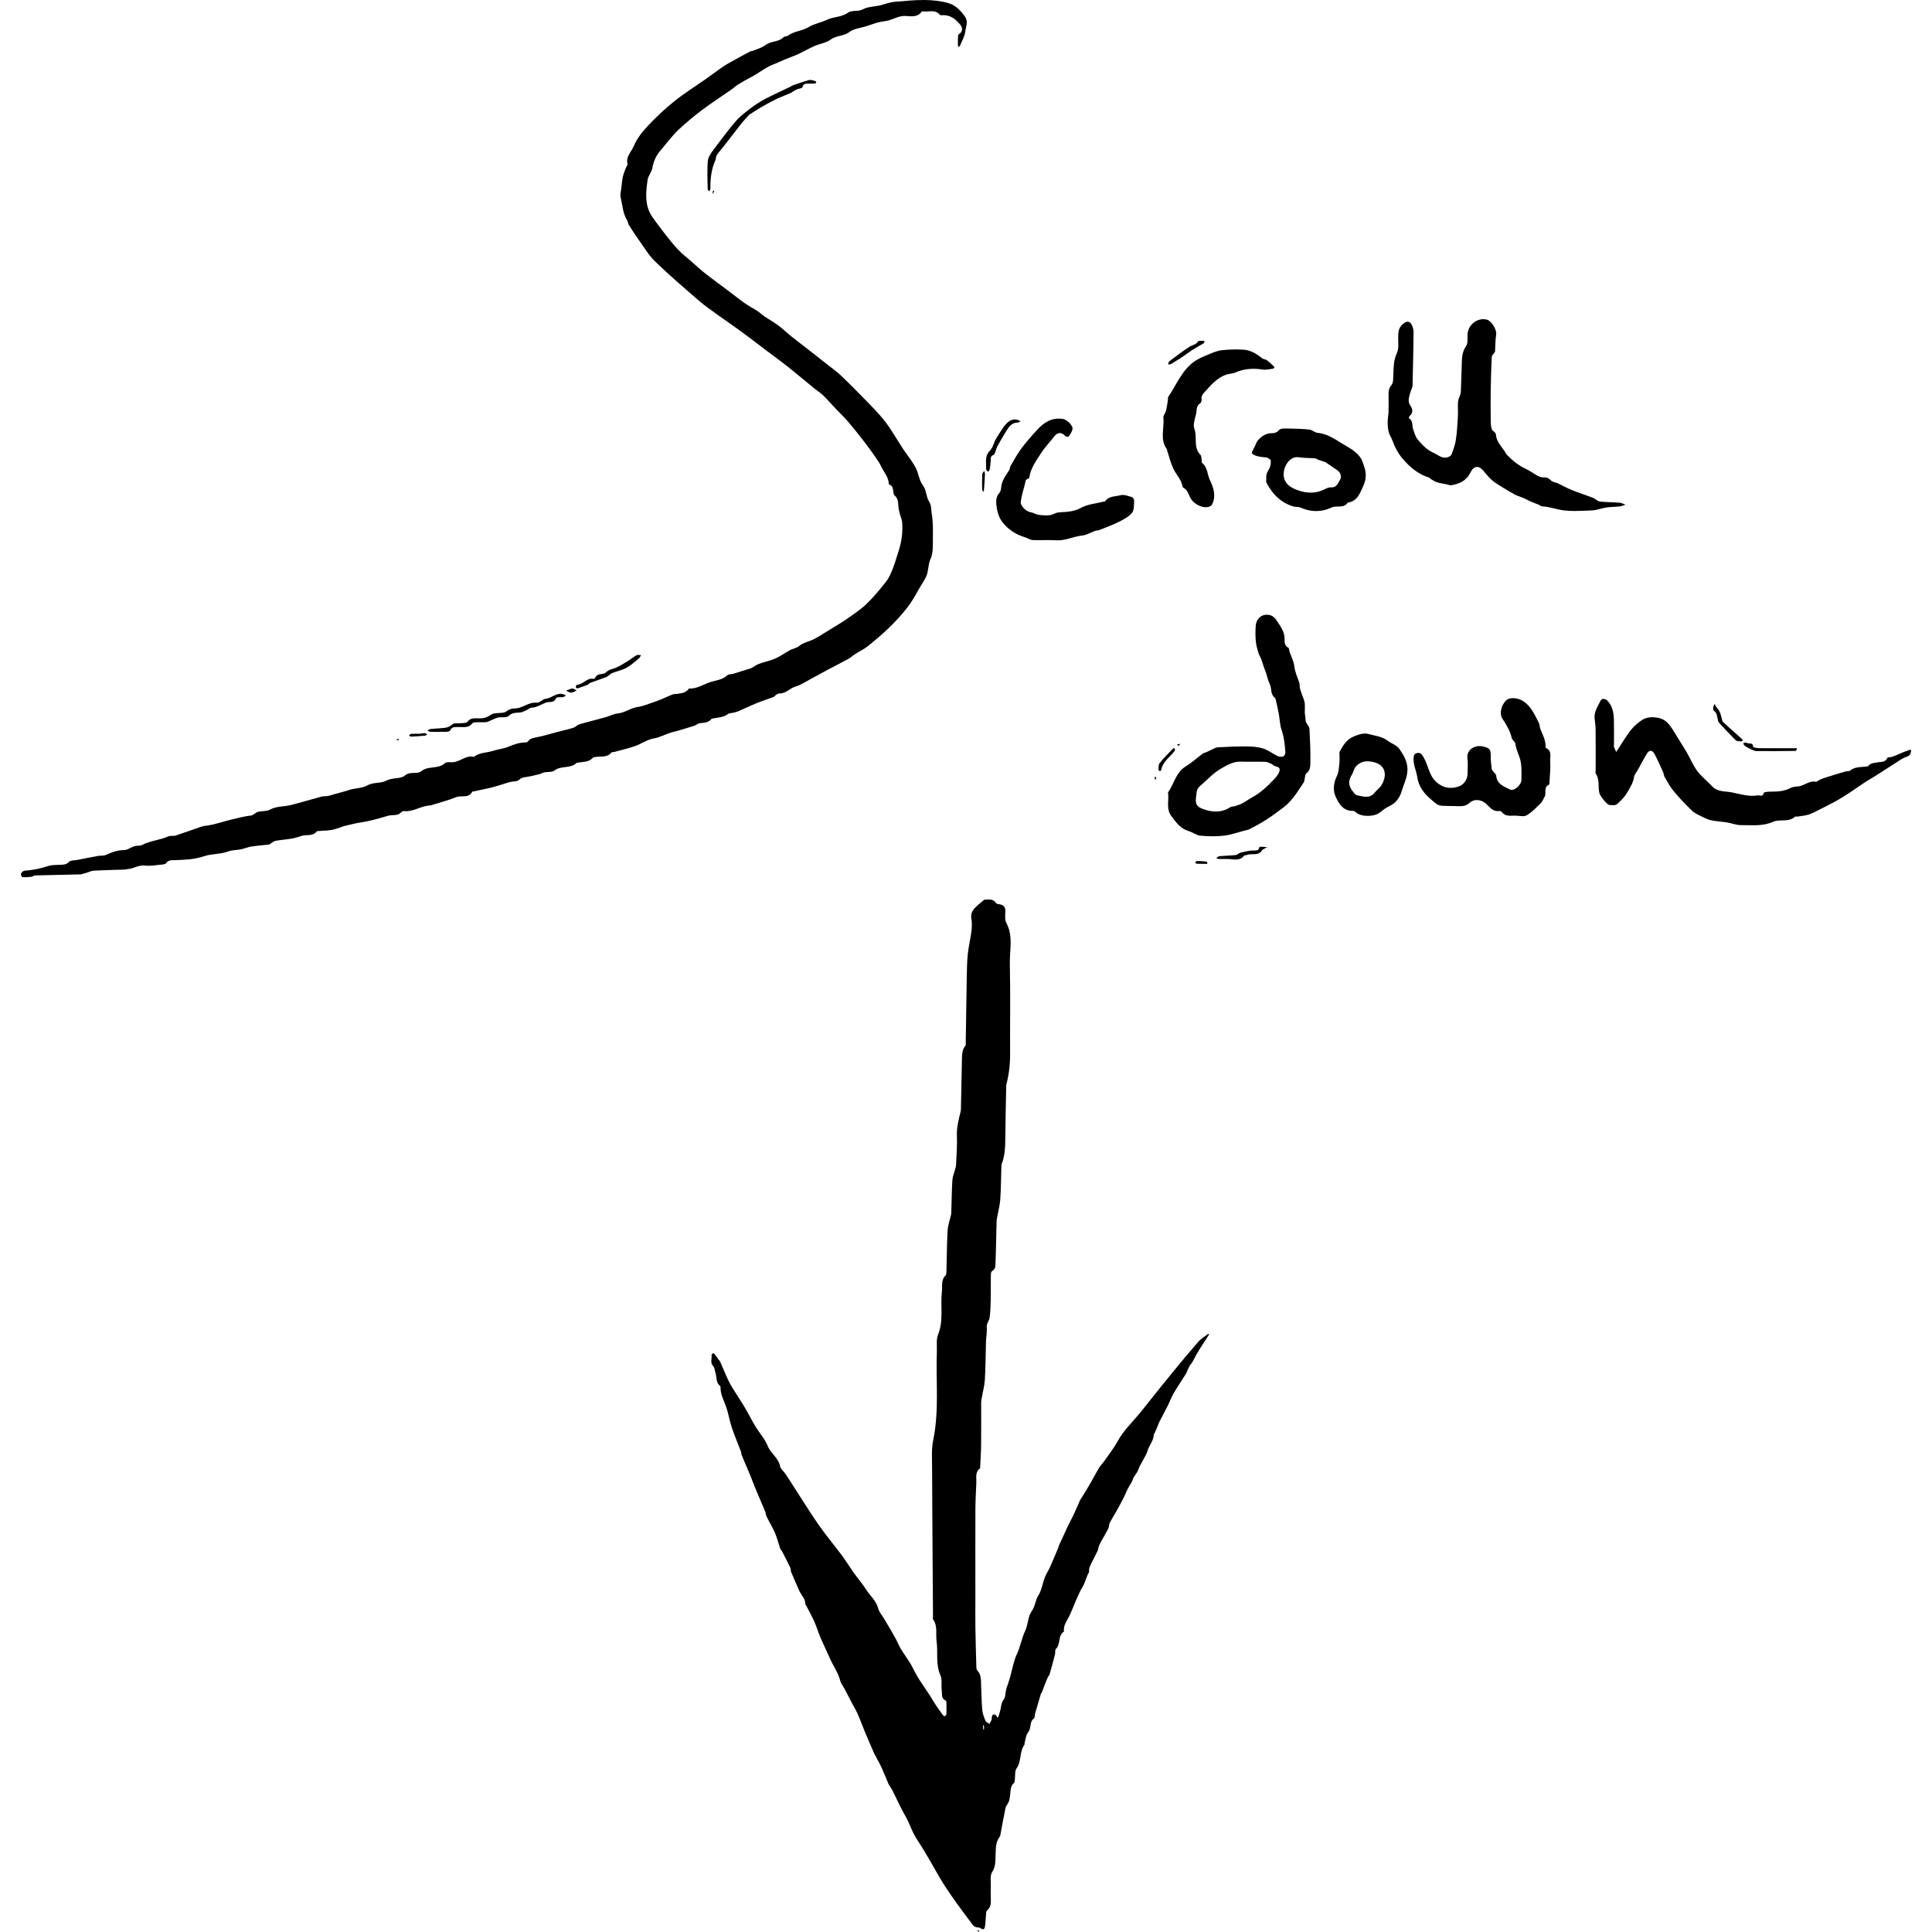 <?xml version="1.0" encoding="utf-8"?><!DOCTYPE svg PUBLIC "-//W3C//DTD SVG 1.1//EN" "http://www.w3.org/Graphics/SVG/1.1/DTD/svg11.dtd"><svg version="1.1" id="Contours" xmlns="http://www.w3.org/2000/svg" xmlns:xlink="http://www.w3.org/1999/xlink" x="0px" y="0px" width="1962.396px" height="1962.396px" viewBox="-0 -0 1962.396 2005.82" enable-background="new 0 0 1962.396 1962.396" xml:space="preserve" stroke="black" fill="none" stroke-linecap='round' stroke-linejoin='round'><path class="selected"  fill="#000000" opacity="1" stroke="none" 
 	d="
M1000.173 934.07 C1004.789 933.886 1009.43 932.869 1012.408 937.649 C1012.904 938.445 1014.648 938.593 1015.856 938.795 C1020.139 939.51 1022.281 941.559 1022.034 946.304 C1021.827 950.305 1021.387 954.996 1023.133 958.272 C1030.465 972.037 1026.383 986.614 1026.703 1000.73 C1027.41 1031.88 1026.807 1063.057 1026.985 1094.221 C1027.048 1105.225 1025.776 1115.97 1022.945 1126.569 C1022.779 1127.192 1022.934 1127.897 1022.922 1128.564 C1022.59 1146.925 1022.135 1165.285 1021.978 1183.648 C1021.908 1191.871 1021.421 1199.953 1018.528 1207.739 C1018.204 1208.611 1017.975 1209.566 1017.945 1210.49 C1017.578 1222.017 1017.52 1233.562 1016.81 1245.067 C1016.463 1250.693 1014.916 1256.244 1013.927 1261.831 C1013.569 1263.855 1013.018 1265.881 1012.961 1267.917 C1012.557 1282.61 1012.396 1297.311 1011.792 1311.995 C1011.685 1314.582 1011.957 1317.585 1008.255 1319.625 C1006.557 1320.561 1007.063 1325.903 1006.972 1329.258 C1006.802 1335.587 1007.053 1341.926 1006.887 1348.255 C1006.716 1354.788 1006.628 1361.362 1005.773 1367.821 C1005.317 1371.264 1002.351 1373.952 1002.741 1378.115 C1003.191 1382.903 1002.106 1387.817 1001.952 1392.684 C1001.534 1405.876 1001.575 1419.092 1000.789 1432.26 C1000.396 1438.823 998.577 1445.299 997.437 1451.82 C997.19 1453.237 996.948 1454.679 996.945 1456.11 C996.91 1470.942 997.029 1485.776 996.878 1500.608 C996.803 1507.972 996.261 1515.332 995.916 1522.693 C995.886 1523.326 995.983 1524.268 995.624 1524.536 C990.46 1528.396 992.146 1533.967 991.937 1539.036 C991.556 1548.229 991.016 1557.424 990.969 1566.62 C990.837 1592.343 990.923 1618.066 990.923 1643.789 C990.923 1650.513 990.923 1657.236 990.923 1663.96 C990.923 1672.683 990.804 1681.409 990.951 1690.13 C991.181 1703.826 991.57 1717.52 991.962 1731.213 C991.992 1732.252 992.284 1733.561 992.957 1734.26 C997.481 1738.956 996.561 1744.928 996.887 1750.559 C997.361 1758.746 997.285 1766.975 998.055 1775.129 C998.427 1779.064 999.94 1782.972 1001.467 1786.674 C1002.022 1788.02 1004.12 1788.73 1005.514 1789.73 C1006.317 1788.229 1007.231 1786.774 1007.874 1785.208 C1008.166 1784.494 1007.738 1783.505 1007.969 1782.742 C1008.277 1781.724 1008.84 1780.056 1009.418 1780.002 C1010.504 1779.901 1012.342 1780.462 1012.699 1781.266 C1014.068 1784.345 1014.608 1783.011 1015.225 1781.011 C1015.818 1779.087 1016.454 1777.169 1016.903 1775.209 C1017.736 1771.573 1017.781 1767.98 1020.286 1764.53 C1022.306 1761.749 1022.046 1757.35 1022.956 1753.708 C1023.439 1751.772 1024.297 1749.933 1024.912 1748.025 C1025.625 1745.817 1026.281 1743.588 1026.919 1741.356 C1029.263 1733.16 1030.598 1724.488 1034.201 1716.89 C1037.825 1709.251 1038.931 1700.936 1042.584 1693.332 C1045.694 1686.858 1045.353 1678.355 1049.369 1672.796 C1053.12 1667.604 1053.037 1661.603 1056.292 1656.461 C1059.74 1651.015 1060.609 1643.987 1062.998 1637.803 C1064.493 1633.933 1066.873 1630.416 1068.578 1626.615 C1071.475 1620.154 1074.164 1613.598 1076.911 1607.069 C1077.329 1606.076 1077.494 1604.974 1077.939 1603.995 C1080.933 1597.402 1083.921 1590.804 1087.017 1584.257 C1088.668 1580.768 1090.628 1577.425 1092.276 1573.934 C1094.576 1569.059 1096.717 1564.108 1098.915 1559.185 C1098.977 1559.046 1098.858 1558.816 1098.933 1558.695 C1101.781 1554.039 1104.658 1549.401 1107.494 1544.738 C1108.947 1542.348 1110.366 1539.935 1111.735 1537.496 C1114.238 1533.037 1116.58 1528.483 1119.215 1524.105 C1120.525 1521.929 1122.444 1520.13 1123.904 1518.033 C1128.851 1510.93 1134.345 1504.113 1138.469 1496.553 C1145.11 1484.377 1155.331 1475.218 1163.744 1464.555 C1174.576 1450.827 1185.554 1437.214 1196.617 1423.672 C1205.093 1413.298 1213.655 1402.988 1222.487 1392.919 C1225.17 1389.859 1228.868 1387.684 1232.135 1385.148 C1232.458 1384.897 1233.02 1384.954 1233.471 1384.868 C1233.419 1385.222 1233.474 1385.645 1233.299 1385.919 C1229.666 1391.585 1225.902 1397.171 1222.392 1402.911 C1220.053 1406.737 1218.11 1410.803 1215.896 1414.708 C1215.272 1415.81 1214.176 1416.645 1213.55 1417.746 C1212.562 1419.484 1211.768 1421.335 1210.932 1423.156 C1210.547 1423.995 1210.387 1424.958 1209.903 1425.725 C1205.499 1432.713 1200.857 1439.559 1196.681 1446.679 C1194.276 1450.78 1192.709 1455.363 1190.571 1459.632 C1187.733 1465.299 1184.67 1470.853 1181.783 1476.496 C1181.015 1477.996 1180.568 1479.657 1179.916 1481.22 C1178.907 1483.636 1177.859 1486.035 1176.795 1488.427 C1176.669 1488.711 1176.129 1488.909 1176.134 1489.14 C1176.251 1495.595 1171.446 1500.198 1169.75 1506.03 C1168.437 1510.545 1165.544 1514.598 1163.382 1518.871 C1162.198 1521.211 1160.769 1523.485 1159.994 1525.959 C1158.818 1529.719 1155.562 1532.037 1154.268 1536.157 C1153.09 1539.908 1149.798 1543.719 1148.041 1548.015 C1145.476 1554.283 1142.111 1560.237 1138.891 1566.219 C1136.241 1571.141 1133.161 1575.834 1130.572 1580.785 C1129.59 1582.662 1129.81 1585.161 1128.852 1587.058 C1126.408 1591.898 1123.574 1596.54 1120.973 1601.303 C1120.164 1602.783 1119.513 1604.367 1118.95 1605.96 C1118.485 1607.276 1118.483 1608.784 1117.884 1610.017 C1115.453 1615.017 1112.826 1619.921 1110.377 1624.912 C1109.703 1626.284 1109.29 1627.814 1108.962 1629.316 C1108.754 1630.271 1109.296 1631.523 1108.863 1632.272 C1106.125 1637.004 1105.024 1642.787 1102.476 1647.055 C1096.86 1656.463 1093.508 1666.716 1089.088 1676.513 C1086.598 1682.032 1081.963 1687.111 1082.923 1693.949 C1076.199 1698.084 1079.81 1707.072 1074.468 1712.027 C1073.393 1713.024 1074.078 1715.753 1073.605 1717.594 C1071.787 1724.661 1069.863 1731.7 1067.879 1738.722 C1067.636 1739.578 1066.622 1740.191 1066.247 1741.041 C1065.067 1743.716 1063.992 1746.439 1062.931 1749.166 C1061.87 1751.894 1060.896 1754.656 1059.833 1757.383 C1059.666 1757.81 1059.074 1758.086 1058.947 1758.513 C1056.913 1765.34 1054.895 1772.173 1052.944 1779.025 C1052.472 1780.681 1052.845 1783.223 1051.822 1783.964 C1047.341 1787.207 1048.782 1792.472 1046.89 1796.518 C1046.115 1798.178 1044.637 1799.559 1044.081 1801.263 C1043.115 1804.22 1042.611 1807.329 1041.933 1810.378 C1041.862 1810.696 1042.063 1811.148 1041.903 1811.36 C1036.443 1818.614 1039.08 1828.507 1033.638 1836.017 C1031.665 1838.739 1032.428 1843.438 1031.916 1847.231 C1031.747 1848.482 1031.944 1850.265 1031.205 1850.876 C1026.702 1854.602 1027.723 1859.883 1026.908 1864.658 C1026.566 1866.66 1026.304 1868.733 1025.559 1870.596 C1024.646 1872.88 1022.685 1874.854 1022.189 1877.178 C1020.22 1886.412 1018.654 1895.732 1016.905 1905.013 C1016.764 1905.756 1016.509 1906.567 1016.054 1907.148 C1011.66 1912.763 1012.253 1919.455 1011.929 1925.945 C1011.629 1931.969 1012.139 1937.713 1008.337 1943.551 C1005.911 1947.276 1007.147 1953.457 1006.958 1958.545 C1006.791 1963.039 1006.761 1967.551 1006.969 1972.041 C1007.175 1976.456 1006.754 1980.381 1002.97 1983.481 C1002.027 1984.253 1002.102 1986.423 1001.95 1987.974 C1001.538 1992.162 1001.539 1996.411 1000.823 2000.539 C1000.35 2003.266 998.629 2003.642 996.203 2001.78 C995.048 2000.893 993.02 2001.222 991.468 2000.742 C990.466 2000.431 989.337 1999.857 988.727 1999.051 C982.883 1991.33 977.046 1983.599 971.391 1975.739 C966.888 1969.481 962.545 1963.102 958.316 1956.655 C955.675 1952.629 953.349 1948.393 950.931 1944.223 C948.284 1939.658 945.727 1935.041 943.07 1930.482 C940.64 1926.314 938.17 1922.169 935.644 1918.059 C932.864 1913.535 929.738 1909.201 927.244 1904.528 C924.785 1899.921 923.065 1894.925 920.767 1890.223 C918.594 1885.776 915.997 1881.539 913.76 1877.121 C910.834 1871.343 908.108 1865.463 905.233 1859.658 C904.408 1857.99 903.378 1856.422 902.418 1854.823 C901.855 1853.885 901.102 1853.036 900.679 1852.043 C898.385 1846.66 896.321 1841.175 893.877 1835.863 C891.747 1831.235 889.223 1826.789 886.864 1822.267 C886.577 1821.716 886.177 1821.219 885.932 1820.652 C882.58 1812.875 879.187 1805.114 875.928 1797.297 C873.499 1791.471 871.412 1785.498 868.868 1779.724 C867.126 1775.772 864.842 1772.059 862.832 1768.223 C860.179 1763.157 857.579 1758.064 854.915 1753.004 C853.472 1750.264 851.313 1747.728 850.574 1744.821 C848.437 1736.416 843.28 1729.499 839.894 1721.727 C836.695 1714.383 833.119 1707.202 829.97 1699.838 C827.73 1694.602 826.18 1689.067 823.855 1683.874 C821.208 1677.961 818.046 1672.278 815.09 1666.505 C814.945 1666.222 814.416 1666.018 814.426 1665.793 C814.673 1659.936 810.151 1656.216 808.038 1651.425 C805.18 1644.943 802.32 1638.461 799.593 1631.924 C799.06 1630.646 799.456 1628.96 798.868 1627.728 C796.137 1622.018 793.234 1616.39 790.335 1610.762 C789.763 1609.652 788.676 1608.762 788.278 1607.615 C786.407 1602.217 785.073 1596.6 782.822 1591.374 C780.321 1585.57 776.953 1580.144 774.144 1574.464 C773.334 1572.826 773.351 1570.796 772.643 1569.09 C769.81 1562.264 766.778 1555.52 763.943 1548.694 C761.58 1543.007 759.455 1537.221 757.106 1531.527 C754.23 1524.552 751.198 1517.641 748.318 1510.668 C747.847 1509.53 747.989 1508.144 747.55 1506.986 C744.384 1498.632 740.834 1490.411 738.016 1481.944 C735.569 1474.588 734.428 1466.781 731.773 1459.516 C729.404 1453.036 725.999 1446.958 726.346 1439.763 C726.359 1439.498 726.136 1439.138 725.914 1438.959 C721.216 1435.189 722.542 1429.345 720.927 1424.518 C720.24 1422.467 720.166 1419.84 718.811 1418.457 C715.228 1414.8 717.629 1410.559 717.026 1406.661 C716.949 1406.158 718.276 1404.952 718.944 1404.958 C719.609 1404.964 720.361 1406.015 720.904 1406.736 C722.216 1408.477 723.416 1410.302 724.691 1412.072 C724.979 1412.472 725.533 1412.722 725.72 1413.149 C727.815 1417.947 729.791 1422.798 731.946 1427.568 C733.661 1431.362 735.326 1435.215 737.461 1438.774 C741.882 1446.142 746.745 1453.244 751.153 1460.619 C755.128 1467.268 758.554 1474.247 762.561 1480.876 C766.691 1487.708 772.347 1493.842 775.288 1501.109 C778.483 1509.004 786.5 1513.54 788.191 1522.317 C788.759 1525.264 792.112 1527.608 793.945 1530.39 C798.16 1536.788 802.183 1543.313 806.357 1549.739 C813.867 1561.301 821.12 1573.049 829.065 1584.307 C836.415 1594.72 844.653 1604.502 852.261 1614.739 C856.758 1620.792 860.694 1627.26 865.064 1633.411 C868.93 1638.851 873.427 1643.875 876.958 1649.513 C881.264 1656.39 887.915 1661.664 890.108 1670.073 C891.088 1673.832 894.126 1677.038 896.135 1680.549 C901.2 1689.403 906.855 1697.876 911.125 1707.243 C914.273 1714.147 919.32 1720.164 923.26 1726.732 C926.041 1731.369 928.146 1736.414 930.981 1741.014 C934.931 1747.423 939.322 1753.56 943.442 1759.867 C945.658 1763.26 947.607 1766.827 949.848 1770.202 C952.207 1773.754 954.737 1777.195 957.281 1780.618 C957.708 1781.192 958.859 1781.913 959.203 1781.72 C959.94 1781.309 960.82 1780.361 960.848 1779.603 C961.005 1775.443 960.955 1771.273 960.885 1767.107 C960.876 1766.554 960.484 1765.695 960.045 1765.51 C955.177 1763.463 956.572 1758.833 956.04 1755.247 C955.254 1749.952 956.685 1743.907 954.643 1739.303 C949.486 1727.676 952.27 1715.597 950.651 1703.875 C949.621 1696.416 951.992 1688.303 947.116 1681.395 C946.561 1680.608 946.935 1679.145 946.927 1677.995 C946.589 1626.578 946.197 1575.161 945.977 1523.743 C945.936 1514.159 945.254 1504.296 947.168 1495.038 C953.476 1464.535 949.799 1433.77 950.94 1403.148 C951.158 1397.282 950.127 1390.837 952.201 1385.674 C958.137 1370.891 954.436 1355.641 956.174 1340.75 C956.806 1335.331 955.06 1329.023 959.85 1324.304 C960.7 1323.467 960.845 1321.662 960.884 1320.292 C961.281 1306.099 961.3 1291.888 962.071 1277.717 C962.364 1272.333 964.338 1267.042 965.531 1261.705 C965.704 1260.935 965.885 1260.149 965.91 1259.366 C966.263 1248.005 966.388 1236.632 967.039 1225.289 C967.249 1221.64 968.844 1218.075 969.771 1214.463 C970.198 1212.799 970.808 1211.126 970.88 1209.437 C971.302 1199.413 972.166 1189.359 971.748 1179.362 C971.389 1170.805 973.434 1162.873 975.425 1154.808 C975.652 1153.891 975.885 1152.948 975.905 1152.012 C976.263 1135.151 976.558 1118.289 976.941 1101.429 C977.067 1095.873 976.814 1090.209 980.675 1085.459 C981.177 1084.842 980.902 1083.561 980.917 1082.586 C981.258 1060.559 981.534 1038.53 981.951 1016.504 C982.114 1007.915 982.192 999.293 983.039 990.758 C983.832 982.757 985.825 974.881 986.828 966.893 C987.364 962.627 987.536 958.129 986.785 953.93 C985.547 947.011 989.529 943.172 993.941 939.317 C995.897 937.609 997.927 935.984 1000.173 934.07 M999.923 1795.32 C999.905 1793.968 999.886 1792.616 999.867 1791.265 C999.52 1791.315 998.869 1791.373 998.87 1791.416 C998.9 1792.77 998.984 1794.122 999.09 1795.472 C999.1 1795.596 999.307 1795.705 999.923 1795.32 z"/><path class="selected"  fill="#000000" opacity="1" stroke="none" 
 	d="
M757.923 693.82 C760.955 692.288 763.327 690.327 766.052 689.314 C771.695 687.216 777.729 686.088 783.22 683.686 C788.453 681.397 793.161 677.929 798.173 675.109 C801.398 673.293 805.088 673.123 808.344 670.419 C812.315 667.121 818.123 666.115 822.962 663.759 C826.725 661.927 830.24 659.578 833.83 657.401 C838.497 654.571 843.138 651.697 847.773 648.816 C851.091 646.754 854.504 644.818 857.657 642.526 C864.473 637.573 871.729 633.024 877.737 627.208 C885.239 619.946 891.995 611.83 898.42 603.575 C901.565 599.534 903.574 594.478 905.481 589.639 C907.742 583.902 909.297 577.889 911.235 572.021 C914.511 562.107 915.773 551.936 914.843 541.559 C914.613 538.997 913.28 536.55 912.64 534.003 C911.954 531.267 911.169 528.496 910.997 525.706 C910.736 521.468 910.666 517.341 906.997 514.306 C906.371 513.789 906.133 512.668 905.947 511.777 C905.267 508.52 905.833 504.69 901.721 503.096 C901.437 502.985 901.041 502.644 901.037 502.405 C900.936 495.901 896.703 491.182 893.916 485.845 C892.626 483.375 891.455 480.81 889.885 478.525 C885.679 472.403 881.446 466.288 876.929 460.396 C871.077 452.764 865.092 445.22 858.868 437.889 C854.846 433.152 850.267 428.892 845.987 424.37 C841.601 419.734 837.411 414.903 832.869 410.427 C830.398 407.993 827.316 406.189 824.607 403.981 C815.274 396.374 806.076 388.599 796.649 381.112 C789.177 375.178 781.443 369.573 773.828 363.82 C765.09 357.22 756.43 350.516 747.597 344.046 C739.576 338.172 731.314 332.627 723.261 326.797 C716.716 322.059 710.015 317.468 703.923 312.19 C688.522 298.848 673.003 285.591 658.393 271.413 C651.534 264.757 646.569 256.12 640.917 248.258 C637.44 243.42 634.216 238.393 631.035 233.352 C630.236 232.087 630.327 230.26 629.525 228.999 C624.842 221.626 624.601 212.984 622.645 204.865 C621.984 202.12 622.912 198.965 623.251 196.013 C623.743 191.738 624.11 187.425 625.005 183.229 C625.675 180.091 627.062 177.099 628.197 174.068 C628.683 172.773 630.082 171.345 629.805 170.315 C627.731 162.588 633.92 157.504 636.361 151.535 C639.505 143.848 645.118 136.805 650.907 130.65 C659.512 121.501 668.75 112.807 678.555 104.966 C688.998 96.616 700.437 89.517 711.396 81.807 C717.456 77.544 723.33 73.013 729.465 68.864 C733.184 66.349 737.221 64.298 741.152 62.106 C746.293 59.24 751.441 56.385 756.653 53.653 C757.86 53.021 759.409 53.07 760.679 52.522 C764.921 50.69 769.616 49.397 773.2 46.667 C778.863 42.354 786.841 43.908 791.909 38.483 C792.716 37.619 794.824 38.075 795.846 37.291 C802.403 32.26 810.999 32.352 817.991 28.038 C823.525 24.624 830.474 23.599 836.4 20.706 C843.558 17.211 851.962 18.065 858.833 13.086 C861.92 10.85 867.136 11.696 871.294 10.743 C873.81 10.166 876.07 8.475 878.586 7.898 C882.744 6.945 887.035 6.589 891.231 5.78 C893.499 5.342 895.665 4.4 897.915 3.842 C900.951 3.089 903.995 2.134 907.086 1.885 C917.462 1.049 927.866 -0.09 938.248 0.006 C946.342 0.08 954.659 0.948 962.437 3.071 C969.887 5.105 975.458 10.58 980.061 17.127 C983.79 22.433 981.037 27.511 980.512 32.401 C979.972 37.431 977.056 42.21 975.134 47.081 C974.883 47.717 974.357 48.243 973.958 48.82 C973.552 48.26 972.805 47.704 972.796 47.137 C972.745 43.723 972.82 40.305 972.967 36.893 C972.99 36.353 973.473 35.63 973.953 35.343 C977.495 33.228 978.175 29.248 975.296 25.732 C970.427 19.786 964.778 15.197 956.416 15.797 C955.644 15.852 954.492 15.874 954.12 15.419 C949.217 9.426 942.49 12.627 936.573 11.839 C936.126 11.779 935.406 11.817 935.212 12.091 C930.972 18.095 924.405 16.956 918.748 16.594 C912.087 16.169 906.88 19.465 901.032 21.143 C898.316 21.923 895.42 22.05 892.638 22.629 C887.156 23.769 881.862 25.987 876.597 27.545 C871.155 29.156 864.416 29.951 860.158 33.203 C854.147 37.793 846.646 36.659 840.694 41.069 C835.935 44.595 829.247 45.417 823.612 47.889 C817.965 50.367 812.635 53.562 807.028 56.142 C802.418 58.264 797.585 59.894 792.89 61.836 C789.049 63.425 785.328 65.322 781.442 66.786 C773.078 69.936 766.287 75.802 758.445 79.852 C753.647 82.33 748.963 85.046 744.356 87.865 C742.055 89.274 740.113 91.253 737.889 92.803 C727.681 99.918 717.214 106.683 707.263 114.137 C698.928 120.38 690.936 127.138 683.253 134.172 C678.374 138.64 674.307 144.002 669.938 149.017 C668.061 151.172 666.441 153.553 664.531 155.675 C659.667 161.08 656.777 167.221 655.525 174.498 C654.788 178.777 651.213 182.595 650.604 186.861 C649.185 196.809 648.076 207.215 651.251 216.778 C653.448 223.393 658.437 229.202 662.708 234.98 C668.515 242.835 674.516 250.594 681.031 257.86 C685.509 262.855 690.976 266.971 696.046 271.428 C701.001 275.784 705.851 280.28 711.036 284.347 C718.783 290.424 726.797 296.161 734.67 302.078 C740.27 306.287 745.711 310.719 751.439 314.744 C755.637 317.694 760.257 320.038 764.552 322.859 C767.342 324.692 769.796 327.033 772.562 328.909 C777.093 331.981 781.939 334.614 786.312 337.887 C791.072 341.449 795.349 345.649 800.007 349.356 C807.854 355.6 815.847 361.66 823.756 367.826 C828.048 371.173 832.297 374.575 836.56 377.959 C841.452 381.843 846.655 385.402 851.161 389.693 C860.53 398.615 869.657 407.804 878.639 417.118 C885.313 424.04 892.169 430.909 897.915 438.573 C904.545 447.416 909.987 457.143 916.06 466.412 C918.486 470.114 921.323 473.544 923.778 477.229 C925.934 480.464 928.178 483.721 929.736 487.254 C932.093 492.602 932.814 499.013 936.2 503.478 C940.263 508.834 939.663 515.541 942.664 520.291 C945.459 524.713 944.924 529.021 945.605 533.097 C946.999 541.447 946.956 550.106 946.811 558.625 C946.688 565.858 947.28 573.837 944.459 580.088 C941.503 586.635 942.455 593.815 939.448 599.472 C937.674 602.811 935.393 606.348 933.355 609.825 C929.335 616.682 925.605 623.806 920.788 630.076 C915.053 637.542 908.642 644.575 901.9 651.157 C894.711 658.176 886.96 664.656 879.124 670.961 C875.273 674.059 870.63 676.159 866.432 678.847 C863.926 680.451 861.737 682.588 859.147 684.016 C852.245 687.822 845.183 691.337 838.223 695.039 C832.345 698.165 826.546 701.439 820.664 704.558 C815.205 707.452 809.94 711.111 804.115 712.809 C798.23 714.526 794.251 720.219 787.572 719.926 C786.215 719.867 784.753 721.085 783.429 721.865 C782.734 722.275 782.336 723.292 781.626 723.557 C775.848 725.708 769.95 727.556 764.241 729.87 C757.678 732.53 751.283 735.601 744.786 738.425 C743.376 739.038 741.857 739.423 740.361 739.806 C738.243 740.348 735.695 740.218 734.045 741.385 C729.409 744.664 724.075 744.915 718.854 745.837 C718.105 745.969 717.117 746.104 716.709 746.613 C713.481 750.652 708.833 750.258 704.437 750.91 C702.854 751.145 701.475 752.533 699.91 753.165 C698.073 753.908 696.145 754.433 694.24 754.995 C688.596 756.662 682.999 758.537 677.279 759.89 C670.323 761.534 664.29 765.452 656.99 766.671 C650.235 767.799 644.117 772.317 637.47 774.631 C630.306 777.125 622.858 778.803 615.525 780.805 C614.761 781.013 613.55 780.702 613.204 781.145 C608.931 786.609 602.677 785.006 597.105 785.843 C595.887 786.025 594.278 786.103 593.587 786.884 C589.498 791.5 583.741 790.685 578.585 791.807 C578.108 791.91 577.363 791.602 577.121 791.852 C570.779 798.391 560.858 794.497 553.878 799.961 C551.377 801.919 546.817 801.159 543.243 801.873 C541.611 802.199 540.14 803.29 538.512 803.684 C533.799 804.825 529.081 806.057 524.291 806.719 C521.45 807.112 519.344 807.584 516.987 809.776 C515.034 811.592 511.022 811.111 507.972 811.854 C505.271 812.511 502.644 813.465 499.976 814.263 C495.971 815.461 492.001 816.812 487.941 817.78 C481.697 819.268 475.389 820.488 469.108 821.816 C468.948 821.85 468.658 821.762 468.625 821.829 C464.934 829.266 457.257 825.377 451.706 827.672 C444.448 830.672 436.756 832.625 429.239 834.988 C427.462 835.546 425.653 836.243 423.826 836.364 C414.808 836.958 407.054 843.152 397.544 842.045 C395.639 841.823 393.555 845.06 391.276 845.683 C388.063 846.56 384.445 845.988 381.256 846.914 C371.811 849.656 362.421 852.455 352.642 853.903 C346.629 854.792 340.727 856.451 334.795 857.848 C333.459 858.163 332.232 858.916 330.908 859.312 C327.936 860.2 324.981 861.315 321.935 861.744 C317.449 862.374 312.889 862.479 308.362 862.833 C307.91 862.869 307.282 862.941 307.054 863.239 C302.953 868.59 296.607 866.203 291.43 867.808 C288.174 868.816 284.931 870.001 281.591 870.574 C275.934 871.545 270.185 871.97 264.52 872.901 C262.954 873.158 261.525 874.351 260.077 875.191 C259.283 875.652 258.628 876.659 257.828 876.759 C251.619 877.537 245.356 877.944 239.178 878.9 C235.525 879.465 232.036 881.024 228.398 881.768 C224.054 882.657 219.367 882.45 215.293 883.968 C207.01 887.054 198.004 886.245 189.875 889.006 C179.871 892.404 169.77 892.666 159.478 893.031 C156.738 893.128 153.1 892.647 150.782 896.128 C149.892 897.465 146.772 897.563 144.624 897.768 C139.444 898.263 134.131 899.296 129.071 898.621 C122.394 897.73 117.143 901.871 110.975 902.285 C109.877 902.359 108.797 902.763 107.702 902.801 C97.008 903.167 86.306 903.356 75.624 903.916 C73.079 904.049 70.602 905.394 68.086 906.151 C66.157 906.732 64.224 907.308 62.271 907.796 C61.643 907.953 60.943 907.808 60.277 907.822 C45.083 908.153 29.887 908.451 14.696 908.885 C13.4 908.922 12.163 910.194 10.841 910.332 C7.703 910.657 4.515 910.846 1.388 910.591 C0.802 910.543 -0.331 907.802 0.093 906.956 C0.76 905.62 2.483 904.034 3.845 903.952 C12.262 903.441 20.343 901.732 28.359 899.08 C32.087 897.848 36.33 898.074 40.351 897.856 C43.76 897.672 46.86 898.001 49.775 894.902 C51.452 893.119 55.36 893.405 58.278 892.828 C65.368 891.425 72.454 889.997 79.566 888.714 C82.553 888.175 85.942 888.702 88.552 887.476 C94.509 884.676 100.335 882.616 107.129 882.567 C110.699 882.541 114.175 879.649 117.838 878.516 C120.389 877.726 123.546 878.421 125.808 877.248 C134.428 872.78 144.264 872.243 153.052 868.354 C155.288 867.365 158.289 868.23 160.682 867.453 C169.48 864.596 178.145 861.334 186.916 858.393 C189.28 857.6 191.828 857.303 194.316 856.948 C202.239 855.819 209.79 852.897 217.535 851.122 C224.671 849.486 231.697 847.434 239.105 846.651 C241.471 846.401 243.478 843.605 245.913 842.943 C250.014 841.828 254.878 842.514 258.433 840.603 C265.485 836.813 273.202 837.605 280.461 835.758 C291.13 833.043 301.67 829.822 312.315 827.006 C314.774 826.356 317.581 826.924 319.978 826.153 C326.781 823.962 333.873 822.432 340.482 820.241 C346.853 818.129 353.955 818.581 359.42 815.499 C365.978 811.799 373.518 813.646 379.357 810.502 C385.767 807.049 394.218 808.94 398.483 805.271 C404.335 800.235 411.113 804.368 415.665 800.657 C422.975 794.697 433.32 798.873 440.331 792.24 C441.804 790.846 445.306 791.45 447.879 791.393 C455.716 791.221 461.7 783.784 470.094 785.764 C470.52 785.865 471.142 785.161 471.665 784.819 C477.269 781.163 484.019 781.553 490.011 779.572 C495.445 777.775 501.458 777.315 506.186 775.249 C512.255 772.596 517.919 770.837 524.363 770.775 C525.058 770.769 526.019 770.326 526.397 769.772 C528.664 766.451 532.031 766.124 535.655 765.416 C542.957 763.989 550.092 761.715 557.306 759.827 C562.723 758.409 568.218 757.249 573.551 755.569 C575.835 754.85 577.643 752.579 579.93 751.913 C588.729 749.351 597.658 747.235 606.492 744.786 C610.952 743.55 615.235 741.145 619.738 740.706 C627.231 739.974 633.008 734.941 640.652 733.931 C646.155 733.203 652.081 730.513 657.828 728.688 C664.111 726.692 670.038 723.594 676.183 721.131 C677.616 720.557 679.294 720.547 680.87 720.386 C685.707 719.89 690.495 719.324 693.568 714.82 C701.432 715.305 708.035 710.896 714.94 708.426 C721.065 706.234 728.239 706.107 733.433 701.056 C734.767 699.758 737.632 700.132 739.717 699.491 C745.64 697.669 751.524 695.72 757.923 693.82 z"/><path class="selected"  fill="#000000" opacity="1" stroke="none" 
 	d="
M1542.173 471.57 C1548.314 477.994 1554.788 483.299 1562.661 486.907 C1566.88 488.841 1570.593 491.852 1574.729 494.003 C1576.744 495.051 1579.259 495.863 1581.452 495.675 C1584.745 495.392 1586.631 496.946 1588.687 498.975 C1589.619 499.895 1591.112 500.286 1592.398 500.798 C1593.257 501.141 1594.268 501.132 1595.094 501.526 C1600.104 503.918 1604.962 506.674 1610.096 508.75 C1617.376 511.694 1624.895 514.044 1632.221 516.882 C1634.652 517.824 1636.7 520.366 1639.105 520.653 C1645.907 521.465 1652.815 521.347 1659.656 521.903 C1661.786 522.076 1663.837 523.231 1665.923 523.936 C1663.926 524.564 1661.966 525.518 1659.923 525.755 C1655.254 526.296 1650.502 526.206 1645.862 526.897 C1640.926 527.632 1636.107 529.718 1631.188 529.898 C1620.121 530.304 1608.76 531.299 1598.043 529.275 C1591.978 528.13 1585.99 525.988 1579.607 525.731 C1578.192 525.674 1576.848 524.427 1575.425 523.842 C1572.862 522.789 1570.227 521.906 1567.69 520.796 C1565.456 519.817 1563.335 518.583 1561.125 517.545 C1559.734 516.891 1558.274 516.384 1556.841 515.822 C1554.978 515.09 1553.01 514.555 1551.266 513.605 C1547.311 511.451 1543.414 509.178 1539.591 506.798 C1535.491 504.245 1531.209 501.861 1527.55 498.762 C1524.091 495.832 1521.242 492.151 1518.298 488.654 C1513.687 483.176 1508.475 483.288 1504.965 490.522 C1500.893 498.915 1493.692 502.405 1485.088 503.737 C1483.484 503.986 1481.71 503.164 1480.018 502.818 C1476.794 502.159 1473.505 501.707 1470.373 500.745 C1468.219 500.083 1466.257 498.755 1464.265 497.626 C1463.438 497.157 1462.851 496.135 1461.996 495.865 C1450.726 492.3 1442.208 485.24 1434.575 476.307 C1429.615 470.503 1426.397 464.21 1423.882 457.249 C1422.795 454.242 1420.811 451.51 1420.042 448.451 C1419.189 445.054 1418.994 441.426 1418.996 437.899 C1418.999 434.314 1419.777 430.735 1419.88 427.144 C1420.042 421.484 1419.961 415.816 1419.91 410.152 C1419.876 406.383 1419.993 403.151 1422.941 399.777 C1424.969 397.457 1424.688 392.843 1424.854 389.228 C1425.206 381.577 1424.978 374.232 1428.503 366.7 C1431.004 361.355 1429.63 354.179 1429.909 347.817 C1430.098 343.536 1431.01 339.764 1434.463 336.664 C1439.152 332.453 1442.812 333.192 1444.883 339.356 C1445.479 341.129 1445.901 343.069 1445.875 344.926 C1445.621 363.282 1445.355 381.64 1444.814 399.989 C1444.736 402.653 1443.056 405.238 1442.36 407.923 C1441.181 412.473 1439.359 416.766 1442.848 421.592 C1444.892 424.419 1445.682 428.746 1441.824 431.869 C1441.255 432.33 1440.845 434.083 1440.976 434.157 C1445.694 436.844 1444.055 441.892 1445.455 445.785 C1446.755 449.399 1447.77 453.454 1450.147 456.271 C1454.799 461.78 1459.759 467.154 1466.694 470.179 C1471.419 472.239 1475.422 476.566 1481.243 474.742 C1482.793 474.256 1484.799 473.096 1485.298 471.761 C1487.134 466.843 1489.019 461.81 1489.786 456.657 C1490.973 448.68 1491.409 440.577 1491.868 432.511 C1492.161 427.363 1491.685 422.169 1492.029 417.027 C1492.188 414.642 1493.497 412.339 1494.245 409.986 C1494.528 409.097 1494.862 408.18 1494.898 407.266 C1495.272 397.742 1495.666 388.218 1495.897 378.691 C1496.06 371.967 1496.075 365.54 1500.335 359.449 C1502.35 356.568 1501.792 351.677 1501.863 347.688 C1502.046 337.397 1512.2 329.184 1522.088 331.898 C1526.547 333.122 1532.535 341.902 1531.584 347.806 C1530.681 353.417 1530.861 359.199 1530.453 364.898 C1530.406 365.565 1529.643 366.176 1529.225 366.821 C1528.453 368.01 1527.072 369.179 1527.019 370.402 C1526.524 381.919 1526.14 393.444 1525.958 404.971 C1525.794 415.355 1525.846 425.745 1525.969 436.13 C1526.007 439.328 1526.056 442.708 1527.1 445.65 C1527.87 447.821 1531.209 448.271 1531.458 451.707 C1532.033 459.639 1538.69 464.623 1542.173 471.57 z"/><path class="selected"  fill="#000000" opacity="1" stroke="none" 
 	d="
M1894.923 800.82 C1896.659 800.585 1898.229 800.752 1899.074 800.048 C1904.029 795.916 1910.09 796.544 1915.843 795.818 C1916.471 795.739 1917.4 795.852 1917.672 795.488 C1920.202 792.103 1923.909 792.205 1927.571 791.465 C1931.084 790.756 1935.711 791.843 1937.709 786.897 C1938.063 786.022 1940.959 786.311 1942.59 785.782 C1944.781 785.071 1946.891 784.106 1949.02 783.215 C1950.866 782.442 1952.671 781.569 1954.532 780.834 C1956.537 780.042 1958.58 779.343 1960.62 778.641 C1961.062 778.488 1961.714 778.281 1961.987 778.483 C1962.293 778.708 1962.459 779.404 1962.375 779.834 C1961.867 782.425 1961.487 784.468 1958.006 785.553 C1953.671 786.905 1949.825 789.925 1945.878 792.401 C1938.856 796.804 1931.936 801.37 1924.935 805.808 C1921.12 808.227 1917.114 810.357 1913.392 812.906 C1903.584 819.619 1893.921 826.455 1883.449 832.244 C1877.741 835.401 1871.877 838.168 1866.091 841.12 C1862.8 842.799 1859.516 844.651 1856.013 845.714 C1852.267 846.852 1848.271 847.177 1844.376 847.801 C1843.563 847.932 1842.378 847.459 1841.93 847.875 C1835.227 854.088 1826.01 850.12 1819.124 853.187 C1808.005 858.138 1796.825 856.526 1785.63 856.645 C1780.89 856.696 1776.159 854.645 1771.373 853.867 C1766.017 852.997 1760.546 852.775 1755.237 851.714 C1751.965 851.061 1748.789 849.591 1745.772 848.084 C1742.028 846.214 1737.934 844.514 1734.981 841.701 C1728.305 835.343 1721.949 828.59 1716.029 821.522 C1712.347 817.125 1709.585 811.928 1706.652 806.947 C1705.66 805.263 1705.611 803.05 1704.786 801.236 C1701.913 794.924 1699.121 788.557 1695.83 782.464 C1694.056 779.18 1690.834 778.175 1688.477 781.899 C1685.004 787.389 1682.083 793.228 1678.922 798.915 C1677.492 801.489 1675.192 803.93 1674.791 806.653 C1673.891 812.757 1670.592 817.736 1667.72 822.731 C1665.032 827.406 1660.97 831.479 1656.845 835.045 C1655.269 836.407 1651.818 835.923 1649.261 835.739 C1646.574 835.546 1639.548 826.282 1638.836 823.617 C1637.044 816.911 1639.37 809.464 1635.01 803.199 C1634.385 802.302 1634.923 800.594 1634.923 799.261 C1634.923 785.71 1634.999 772.157 1634.877 758.607 C1634.841 754.52 1634.431 750.415 1633.885 746.359 C1632.898 739.023 1637.173 733.398 1640.035 727.403 C1641.348 724.652 1645.197 725.317 1647.468 727.806 C1652.642 733.478 1653.668 740.477 1653.867 747.64 C1654.104 756.13 1653.923 764.631 1653.923 773.128 C1653.923 773.961 1653.698 774.877 1653.968 775.61 C1654.607 777.339 1655.481 778.98 1656.259 780.657 C1657.147 779.301 1658.031 777.943 1658.924 776.59 C1662.981 770.44 1666.671 763.999 1671.227 758.243 C1674.419 754.211 1678.453 750.607 1682.73 747.733 C1687.795 744.33 1693.879 744.156 1699.813 745.249 C1707.848 746.73 1712.086 752.712 1715.952 759.176 C1720.274 766.405 1724.952 773.422 1729.22 780.682 C1733.063 787.219 1735.906 794.45 1740.4 800.472 C1744.804 806.372 1750.865 811.01 1755.961 816.426 C1761.633 822.454 1769.39 821.315 1776.368 822.673 C1785.141 824.381 1793.834 827.397 1802.972 825.754 C1805.149 825.362 1808.457 827.888 1809.525 823.152 C1809.743 822.184 1814.49 821.886 1817.149 821.888 C1824.231 821.896 1831.073 821.45 1837.553 817.948 C1839.921 816.668 1843.071 816.796 1845.879 816.377 C1851.911 815.478 1856.727 810.252 1863.5 811.621 C1864.772 811.878 1866.393 809.99 1867.955 809.334 C1870.225 808.381 1872.57 807.595 1874.915 806.833 C1878.149 805.782 1881.412 804.82 1884.663 803.82 C1887.917 802.82 1891.17 801.82 1894.923 800.82 z"/><path class="selected"  fill="#000000" opacity="1" stroke="none" 
 	d="
M1332.923 739.82 C1333.257 743.181 1333.551 746.048 1333.952 748.899 C1334.046 749.566 1334.477 750.197 1334.803 750.818 C1335.83 752.771 1337.686 754.669 1337.791 756.664 C1338.396 768.174 1338.929 779.711 1338.738 791.227 C1338.672 795.229 1338.755 799.952 1334.485 802.977 C1333.39 803.753 1333.368 806.096 1332.937 807.741 C1332.54 809.252 1332.667 811.068 1331.857 812.278 C1325.682 821.503 1320.005 831.208 1311.035 838.124 C1304.81 842.923 1298.381 847.494 1291.775 851.75 C1286.446 855.184 1280.744 858.046 1275.141 861.038 C1273.941 861.679 1272.458 861.791 1271.104 862.139 C1263.725 864.034 1256.439 866.719 1248.94 867.606 C1240.889 868.558 1232.588 868.356 1224.495 867.596 C1220.401 867.212 1216.636 864.11 1212.527 862.899 C1204.064 860.405 1199.529 854.177 1194.509 847.399 C1188.523 839.316 1192.233 830.927 1190.923 822.801 C1197.23 813.802 1199.025 801.883 1209.532 795.517 C1215.627 791.825 1220.949 786.867 1226.714 782.607 C1227.913 781.721 1229.554 781.45 1230.952 780.809 C1233.194 779.783 1235.382 778.635 1237.635 777.633 C1239.18 776.946 1240.775 775.972 1242.385 775.894 C1252.236 775.414 1262.1 774.852 1271.955 774.934 C1277.849 774.983 1283.989 775.33 1289.548 777.057 C1294.91 778.722 1299.578 782.519 1304.741 784.981 C1306.439 785.791 1308.958 785.95 1310.669 785.287 C1311.815 784.844 1312.924 782.369 1312.802 780.907 C1312.159 773.209 1311.508 765.561 1308.925 758.075 C1307.045 752.624 1306.957 746.57 1305.894 740.818 C1305.041 736.206 1303.945 731.639 1302.904 727.065 C1302.702 726.173 1302.509 725.007 1301.883 724.528 C1297.336 721.056 1298.604 715.521 1296.915 711.056 C1296.316 709.473 1295.519 707.96 1294.991 706.357 C1294.217 704.004 1293.684 701.571 1292.902 699.221 C1292.027 696.592 1290.947 694.032 1290.035 691.415 C1289.272 689.227 1288.737 686.956 1287.894 684.802 C1286.829 682.081 1285.262 679.528 1284.441 676.745 C1283.337 673.003 1282.328 669.144 1282.024 665.277 C1281.617 660.087 1281.56 654.809 1282.005 649.626 C1282.738 641.105 1289.929 636.218 1297.868 638.98 C1300.259 639.812 1302.478 642.234 1303.921 644.477 C1307.61 650.207 1312.007 655.74 1311.928 663.132 C1311.888 666.807 1311.882 670.364 1315.899 672.498 C1316.735 672.943 1316.595 675.1 1317.043 676.421 C1318.774 681.533 1321.513 686.522 1322.079 691.752 C1322.743 697.882 1325.327 703.102 1327.203 708.693 C1327.852 710.624 1327.464 712.884 1327.981 714.883 C1328.712 717.71 1329.864 720.426 1330.797 723.203 C1331.536 725.399 1332.581 727.573 1332.835 729.83 C1333.187 732.957 1332.923 736.154 1332.923 739.82 M1220.423 824.82 C1218.605 835.092 1220.372 837.927 1229.95 840.837 C1237.964 843.272 1247.122 843.612 1255.111 838.276 C1256.687 837.223 1259.049 837.415 1260.968 836.786 C1263.449 835.973 1265.97 835.137 1268.256 833.906 C1271.68 832.063 1274.826 829.705 1278.246 827.852 C1287.155 823.023 1294.369 816.139 1301.222 808.883 C1303.547 806.421 1306.004 803.393 1306.705 800.246 C1307.84 795.156 1301.841 796.431 1299.669 794.069 C1299.444 793.824 1299.241 793.487 1298.957 793.379 C1296.656 792.501 1294.36 791.018 1292.021 790.937 C1283.54 790.641 1275.035 791.052 1266.554 790.753 C1258.551 790.472 1251.844 794.562 1245.666 798.136 C1237.817 802.677 1231.471 809.808 1224.443 815.783 C1221.779 818.048 1220.454 820.797 1220.423 824.82 z"/><path class="selected"  fill="#000000" opacity="1" stroke="none" 
 	d="
M1547.923 766.82 C1546.182 758.756 1542.175 752.337 1537.985 745.934 C1534.612 740.779 1537.111 731.179 1542.524 726.719 C1546.582 723.376 1554.957 724.756 1559.914 728.08 C1568.196 733.633 1571.666 742.268 1575.939 750.45 C1576.917 752.323 1576.658 754.809 1577.481 756.8 C1579.986 762.859 1583.158 768.69 1582.931 775.536 C1582.921 775.846 1582.933 776.375 1583.089 776.442 C1590.045 779.434 1587.359 785.909 1587.703 790.8 C1588.217 798.099 1587.264 805.502 1586.91 812.859 C1586.881 813.477 1586.844 814.502 1586.517 814.64 C1580.43 817.194 1584.16 823.29 1581.92 827.193 C1580.606 829.483 1579.662 832.168 1577.843 833.953 C1573.265 838.446 1568.736 843.307 1563.287 846.47 C1560.294 848.207 1555.48 846.878 1551.489 846.802 C1546.547 846.709 1541.216 848.074 1537.517 843.033 C1536.992 842.317 1535.491 841.863 1534.535 841.99 C1528.176 842.838 1525.041 837.921 1521.22 834.507 C1515.987 829.83 1508.752 829.088 1503.526 833.862 C1498.947 838.046 1493.675 836.832 1488.513 836.878 C1484.065 836.918 1479.613 836.713 1475.165 836.552 C1470.82 836.394 1468.083 833.396 1465.025 830.849 C1457.26 824.381 1451.17 817.301 1449.636 806.507 C1448.745 800.247 1445.567 794.301 1445.867 787.631 C1445.993 784.811 1446.178 782.447 1449.568 781.803 C1453.066 781.138 1454.358 783.051 1456.054 785.849 C1461.122 794.215 1461.715 804.844 1469.414 811.833 C1476.022 817.831 1483.606 819.368 1492.002 816.785 C1497.986 814.944 1501.919 809.393 1501.922 803.347 C1501.926 798.016 1502.502 792.607 1501.797 787.371 C1500.514 777.831 1510.482 772.854 1518.569 775.143 C1524.633 776.858 1526.083 777.399 1525.992 785.212 C1525.942 789.567 1526.527 793.937 1526.977 798.285 C1527.065 799.131 1527.784 799.954 1528.329 800.702 C1529.44 802.227 1531.517 803.624 1531.641 805.197 C1532.348 814.179 1539.771 816.528 1545.953 819.661 C1550.096 821.76 1557.845 815.056 1557.843 809.573 C1557.84 802.548 1558.331 795.241 1556.588 788.585 C1555.16 783.132 1552.2 778.059 1551.583 772.166 C1551.402 770.442 1549.199 768.93 1547.923 766.82 z"/><path class="selected"  fill="#000000" opacity="1" stroke="none" 
 	d="
M1230.923 404.82 C1228.338 407.974 1224.973 410.082 1225.802 414.766 C1226.03 416.054 1225.191 418.266 1224.139 418.917 C1219.864 421.561 1220.96 426.114 1220.066 429.786 C1218.829 434.868 1216.715 440.878 1218.318 445.271 C1221.529 454.07 1216.93 464.522 1224.587 472.206 C1225.789 473.412 1225.542 476.084 1225.91 478.088 C1226.055 478.88 1225.729 480.115 1226.158 480.444 C1232.073 484.977 1231.595 492.609 1234.48 498.561 C1238.042 505.912 1241.054 514.647 1236.856 523.318 C1236.376 524.309 1235.4 525.322 1234.405 525.76 C1228.448 528.38 1219.86 524.468 1215.716 519.283 C1212.427 515.166 1212.128 509.14 1207.016 506.387 C1206.594 506.16 1206.039 505.733 1205.985 505.338 C1204.992 498.014 1199.507 493.002 1196.561 486.733 C1193.693 480.63 1192.081 473.937 1189.936 467.497 C1189.836 467.197 1190.064 466.726 1189.903 466.517 C1182.067 456.352 1187.339 444.604 1186.106 433.653 C1185.849 431.377 1188.232 428.914 1188.851 426.402 C1189.793 422.581 1190.277 418.646 1190.906 414.751 C1191.037 413.943 1190.627 412.877 1191.017 412.307 C1199.609 399.763 1205.085 384.836 1217.913 375.543 C1222.471 372.241 1227.948 370.103 1233.201 367.898 C1237.598 366.051 1242.193 364.099 1246.854 363.588 C1254.347 362.765 1261.999 362.595 1269.525 363.072 C1276.893 363.539 1283.064 367.453 1288.77 372.052 C1290.016 373.057 1292.167 372.916 1293.458 373.889 C1296.287 376.023 1298.847 378.516 1301.424 380.96 C1301.511 381.043 1300.666 382.672 1300.146 382.741 C1296.472 383.224 1292.649 384.242 1289.098 383.677 C1279.081 382.083 1269.519 382.808 1260.216 386.959 C1258.679 387.645 1256.873 387.755 1255.177 388.058 C1244.709 389.931 1237.844 397.165 1230.923 404.82 z"/><path class="selected"  fill="#000000" opacity="1" stroke="none" 
 	d="
M1080.923 434.82 C1085.715 435.106 1092.585 441.847 1091.768 445.674 C1091.179 448.435 1089.289 450.986 1087.621 453.381 C1087.355 453.764 1084.738 453.254 1084.002 452.439 C1080.387 448.437 1076.123 448.717 1072.877 453.019 C1068.532 458.779 1063.346 463.962 1059.456 469.996 C1054.293 478.004 1048.409 485.812 1046.906 495.674 C1046.839 496.111 1046.557 496.848 1046.312 496.875 C1042.441 497.299 1042.925 500.705 1042.267 503.063 C1040.635 508.913 1038.875 514.795 1038.075 520.786 C1037.448 525.481 1044.024 531.36 1048.742 531.927 C1051.272 532.231 1053.61 534.076 1056.145 534.424 C1060.13 534.97 1064.258 535.29 1068.232 534.852 C1071.371 534.507 1074.32 532.169 1077.438 531.959 C1085.387 531.423 1092.936 531.473 1100.576 527.247 C1107.424 523.458 1116.024 522.835 1123.854 520.828 C1124.464 520.671 1125.443 520.841 1125.675 520.485 C1129.448 514.689 1136.189 515.729 1141.542 514.151 C1145.063 513.113 1149.587 515.001 1153.511 516.11 C1154.593 516.416 1155.879 518.685 1155.787 519.961 C1155.48 524.209 1155.935 529.51 1153.601 532.375 C1150.269 536.465 1144.97 539.232 1140.076 541.703 C1133.636 544.956 1126.796 547.428 1120.078 550.109 C1118.501 550.738 1116.656 550.673 1115.048 551.244 C1110.696 552.79 1106.508 555.481 1102.068 555.952 C1092.744 556.939 1084.205 561.611 1074.526 560.935 C1066.511 560.375 1058.415 561.062 1050.379 560.683 C1047.753 560.559 1045.259 558.631 1042.609 557.854 C1033.019 555.043 1024.887 549.729 1018.92 541.965 C1015.852 537.973 1013.949 532.529 1013.174 527.488 C1012.374 522.283 1011.586 516.475 1015.842 511.703 C1016.977 510.43 1017.522 508.302 1017.651 506.517 C1018.176 499.237 1022.325 493.735 1026.146 488.007 C1026.879 486.907 1026.625 485.172 1027.307 484.012 C1030.857 477.968 1034.156 471.713 1038.317 466.107 C1043.397 459.267 1049.061 452.829 1054.81 446.525 C1061.619 439.06 1069.49 433.472 1080.923 434.82 z"/><path class="selected"  fill="#000000" opacity="1" stroke="none" 
 	d="
M1292.923 497.82 C1292.589 493.681 1293.458 490.588 1295.568 487.384 C1297.179 484.938 1297.743 481.427 1297.66 478.421 C1297.626 477.179 1294.791 475.224 1293.037 474.978 C1288.808 474.387 1284.815 474.449 1280.535 472.453 C1276.2 470.432 1278.573 468.92 1279.302 466.997 C1280.063 464.988 1281.379 463.177 1282.039 461.144 C1283.8 455.72 1291.374 449.926 1297.195 449.826 C1300.648 449.767 1303.619 449.656 1306.353 446.388 C1307.8 444.66 1312.044 444.862 1315.016 444.9 C1322.596 444.995 1330.203 445.188 1337.734 445.972 C1340.621 446.273 1343.253 449.102 1346.135 449.375 C1357.792 450.481 1366.398 457.628 1375.996 463.082 C1381.933 466.455 1387.299 470.074 1391.091 475.641 C1392.694 477.995 1393.288 481.033 1394.359 483.753 C1397.096 490.707 1396.734 497.889 1393.745 504.342 C1390.334 511.709 1387.692 520.454 1377.524 521.82 C1373.467 528.125 1366.397 524.5 1361.098 526.782 C1358.275 527.998 1355.347 529.114 1352.355 529.764 C1344.093 531.56 1336.164 530.327 1328.41 526.948 C1326.166 525.969 1323.307 526.498 1320.905 525.765 C1307.78 521.761 1299.065 512.7 1292.967 500.796 C1292.629 500.137 1292.923 499.153 1292.923 497.82 M1354.423 479.82 C1351.938 479.002 1349.438 478.223 1346.973 477.346 C1345.82 476.936 1344.764 475.976 1343.614 475.881 C1337.947 475.414 1332.19 475.619 1326.603 474.72 C1316.191 473.045 1309.191 487.105 1311.342 495.925 C1313.38 504.279 1320.808 507.239 1326.589 509.266 C1335.057 512.235 1344.828 512.572 1353.678 507.879 C1355.684 506.815 1358.131 505.793 1360.286 505.954 C1366.199 506.393 1367.55 501.167 1369.608 497.979 C1371.266 495.411 1370.404 490.872 1367.001 488.446 C1363.053 485.629 1358.956 483.02 1354.423 479.82 z"/><path class="selected"  fill="#000000" opacity="1" stroke="none" 
 	d="
M1368.923 780.82 C1372.67 773.896 1376.196 767.716 1383.922 764.553 C1389.079 762.441 1394.253 760.69 1399.191 762.07 C1405.939 763.956 1413.129 764.468 1419.256 769.201 C1423.154 772.214 1428.561 773.55 1431.468 777.96 C1436.239 785.197 1440.513 792.177 1439.351 802.032 C1438.527 809.022 1435.411 814.905 1433.563 821.268 C1431.7 827.68 1427.709 833.757 1420.721 836.93 C1417.083 838.582 1413.829 841.197 1410.633 843.675 C1404.654 848.311 1391.423 848.216 1385.907 843.333 C1385.215 842.721 1384.315 841.854 1383.549 841.89 C1372.332 842.428 1367.64 833.462 1364.5 825.928 C1362.159 820.312 1362.805 812.425 1366.267 805.656 C1368.255 801.768 1368.357 796.816 1368.845 792.293 C1369.234 788.675 1368.923 784.981 1368.923 780.82 M1381.423 819.82 C1383.226 821.82 1384.771 825.167 1386.878 825.569 C1393.281 826.789 1400.315 829.715 1405.67 822.657 C1407.345 820.449 1409.897 818.893 1411.501 816.648 C1418.733 806.532 1417.897 794.463 1404.563 791.276 C1398.955 789.936 1392.756 789.445 1387.16 794.548 C1383.821 797.593 1383.721 801.233 1381.778 804.361 C1378.71 809.3 1377.815 814.137 1381.423 819.82 z"/><path class="selected"  fill="#000000" opacity="1" stroke="none" 
 	d="
M756.173 119.07 C753.235 122.341 750.399 125.245 747.89 128.407 C742.144 135.65 736.582 143.038 730.896 150.329 C728.152 153.848 725.099 157.146 722.584 160.816 C721.508 162.385 721.687 164.755 720.883 166.58 C716.752 175.955 715.692 185.81 715.856 195.915 C715.871 196.868 714.938 197.837 714.445 198.798 C713.938 197.858 713 196.922 712.99 195.975 C712.881 186.261 712.308 176.488 713.212 166.857 C713.599 162.742 716.717 158.6 719.356 155.034 C726.664 145.16 734.128 135.377 742.032 125.979 C745.697 121.621 750.371 118.049 754.87 114.475 C759.054 111.15 763.469 108.057 768.048 105.304 C772.668 102.526 777.581 100.221 782.43 97.839 C788.097 95.054 793.837 92.415 799.535 89.691 C799.957 89.489 800.252 88.984 800.68 88.84 C806.528 86.87 812.327 84.707 818.281 83.133 C820.191 82.627 822.534 83.633 824.643 84.106 C825.1 84.209 825.787 85.103 825.691 85.441 C825.537 85.984 824.85 86.713 824.336 86.758 C822.518 86.918 820.675 86.76 818.846 86.834 C815.852 86.956 812.549 85.962 811.348 90.569 C811.042 91.746 807.499 91.984 805.532 92.854 C803.864 93.591 802.317 94.608 800.732 95.528 C800.454 95.69 800.297 96.089 800.013 96.209 C794.771 98.428 789.43 100.436 784.292 102.873 C779.27 105.256 774.39 107.963 769.564 110.73 C765.104 113.287 760.797 116.113 756.173 119.07 z"/><path class="selected"  fill="#000000" opacity="1" stroke="none" 
 	d="
M506.173 737.07 C508.226 736.351 510.058 735.391 511.826 735.496 C520.323 735.998 526.704 728.664 535.506 729.529 C538.515 729.825 541.758 725.737 545.067 725.412 C551.426 724.787 556.241 718.492 563.202 720.827 C564.124 721.136 565.017 721.533 565.923 721.889 C564.943 722.533 564.035 723.499 562.964 723.741 C561.539 724.063 559.972 723.697 558.493 723.862 C557.442 723.98 555.736 724.24 555.517 724.859 C553.536 730.455 548.162 727.946 544.587 729.623 C541.108 731.255 537.587 732.819 533.993 734.171 C532.542 734.718 530.764 734.377 529.29 734.888 C527.732 735.427 526.414 736.623 524.891 737.309 C522.791 738.256 520.647 739.494 518.433 739.714 C514.111 740.142 510.078 739.514 506.266 743.391 C504.272 745.419 499.174 744.202 495.567 744.905 C493.194 745.367 490.976 746.634 488.694 747.553 C486.839 748.299 485.042 749.512 483.131 749.721 C479.842 750.081 476.481 749.719 473.159 749.866 C471.621 749.934 469.392 749.962 468.696 750.907 C464.676 756.362 458.987 754.587 453.758 754.807 C450.61 754.939 447.307 754.296 445.702 758.346 C445.364 759.2 443.249 759.721 441.935 759.756 C436.281 759.907 430.618 759.886 424.963 759.758 C423.979 759.736 423.013 758.898 422.04 758.437 C423.07 757.898 424.057 757.028 425.14 756.884 C428.083 756.494 431.078 756.507 434.033 756.187 C438.844 755.665 443.608 756.1 447.865 752.093 C449.899 750.178 454.665 751.231 458.175 750.789 C460.024 750.556 462.683 750.613 463.507 749.476 C466.605 745.195 470.819 745.696 475.08 745.821 C479.663 745.955 483.493 745.17 487.668 742.199 C491.114 739.745 496.867 740.641 501.537 739.737 C503.096 739.434 504.466 738.154 506.173 737.07 z"/><path class="selected"  fill="#000000" opacity="1" stroke="none" 
 	d="
M606.173 699.07 C608.627 696.691 610.81 695.308 614.167 694.468 C619.552 693.118 624.452 689.637 629.391 686.771 C632.782 684.804 635.778 682.149 639.191 680.227 C640.364 679.565 642.263 680.191 643.831 680.228 C643.089 681.365 642.57 682.777 641.567 683.59 C637.384 686.979 633.371 690.77 628.693 693.299 C624.009 695.83 618.537 696.862 613.556 698.905 C611.566 699.722 610.144 701.932 608.152 702.735 C602.586 704.98 596.837 706.763 591.212 708.869 C590.071 709.296 589.263 710.596 588.124 711.052 C584.696 712.425 581.199 713.643 577.671 714.732 C577.281 714.852 575.99 713.7 576.038 713.232 C576.124 712.396 576.891 710.956 577.409 710.94 C583.739 710.749 587.463 703.465 594.312 704.78 C594.833 704.88 595.851 704.547 595.986 704.178 C597.758 699.326 602.265 700.207 606.173 699.07 z"/><path class="selected"  fill="#000000" opacity="1" stroke="none" 
 	d="
M1020.673 442.57 C1024.543 438.099 1028.332 434.179 1034.684 435.855 C1035.791 436.147 1036.781 436.886 1037.825 437.419 C1036.854 437.886 1035.882 438.759 1034.914 438.756 C1027.713 438.729 1025.069 444.338 1021.968 449.209 C1018.976 453.909 1016.288 458.81 1013.606 463.699 C1012.803 465.162 1012.566 466.923 1011.895 468.472 C1011.284 469.884 1010.707 472.053 1009.643 472.387 C1006.533 473.364 1007.03 475.552 1006.889 477.798 C1006.689 480.994 1006.375 484.195 1005.849 487.35 C1005.699 488.251 1004.648 489.001 1004.01 489.82 C1003.315 488.893 1001.97 487.924 1002.027 487.045 C1002.45 480.46 1000.15 473.535 1006.152 467.727 C1009.055 464.917 1009.854 460.028 1011.976 456.29 C1014.59 451.686 1017.59 447.3 1020.673 442.57 z"/><path class="selected"  fill="#000000" opacity="1" stroke="none" 
 	d="
M1286.173 879.07 C1288.923 879.075 1291.423 879.33 1293.923 879.585 C1292.042 880.711 1289.501 881.395 1288.398 883.042 C1284.251 889.233 1277.434 885.434 1272.344 887.794 C1271.656 888.114 1270.44 887.8 1270.084 888.258 C1265.216 894.513 1258.586 891.777 1252.51 891.817 C1249.631 891.836 1246.749 891.89 1243.874 891.782 C1242.882 891.745 1241.906 891.266 1240.923 890.989 C1241.988 890.266 1243.003 889.014 1244.126 888.91 C1249.782 888.382 1255.484 888.323 1261.13 887.717 C1262.813 887.536 1264.279 885.825 1265.993 885.333 C1269.196 884.413 1272.484 883.695 1275.783 883.227 C1278.507 882.841 1281.351 883.197 1284.03 882.665 C1284.85 882.502 1285.302 880.487 1286.173 879.07 z"/><path class="selected"  fill="#000000" opacity="1" stroke="none" 
 	d="
M1766.673 749.07 C1768.256 750.564 1769.568 751.831 1770.927 753.047 C1776.069 757.647 1781.234 762.222 1786.365 766.834 C1786.894 767.31 1787.491 767.931 1787.6 768.564 C1787.657 768.894 1786.673 769.802 1786.24 769.751 C1784.227 769.516 1781.58 769.718 1780.36 768.53 C1774.291 762.625 1768.586 756.345 1762.804 750.15 C1762.317 749.627 1762.153 748.768 1761.932 748.037 C1760.86 744.488 1761.365 740.345 1757.594 737.808 C1756.88 737.328 1756.852 735.394 1757 734.192 C1757.144 733.028 1757.922 731.942 1758.422 730.822 C1758.922 731.775 1759.343 732.782 1759.94 733.671 C1761.239 735.606 1763.039 737.315 1763.883 739.418 C1765.084 742.41 1765.609 745.673 1766.673 749.07 z"/><path class="selected"  fill="#000000" opacity="1" stroke="none" 
 	d="
M1842.673 779.57 C1828.811 779.82 1815.199 779.874 1801.588 779.748 C1799.984 779.734 1798.334 778.849 1796.8 778.156 C1794.559 777.145 1792.307 776.092 1790.255 774.756 C1789.251 774.103 1788.687 772.773 1787.923 771.75 C1789.039 771.44 1790.743 770.516 1791.171 770.925 C1793.235 772.898 1798.386 770.008 1798.398 775.512 C1798.399 775.952 1802.399 776.74 1804.546 776.762 C1816.719 776.883 1828.893 776.804 1841.067 776.841 C1842.603 776.845 1845.572 776.061 1842.673 779.57 z"/><path class="selected"  fill="#000000" opacity="1" stroke="none" 
 	d="
M1203.923 371.82 C1200.432 373.82 1197.495 375.91 1194.417 377.766 C1193.493 378.324 1192.176 378.231 1191.038 378.436 C1191.43 377.301 1191.472 375.702 1192.267 375.105 C1199.176 369.908 1206.044 364.617 1213.311 359.957 C1216.163 358.128 1219.899 358.03 1222.068 354.531 C1222.731 353.462 1226.005 353.976 1228.089 353.866 C1228.35 353.852 1228.944 354.603 1228.873 354.746 C1228.527 355.443 1228.146 356.28 1227.528 356.657 C1223.561 359.073 1219.429 361.23 1215.546 363.769 C1211.719 366.27 1208.121 369.122 1203.923 371.82 z"/><path class="selected"  fill="#000000" opacity="1" stroke="none" 
 	d="
M1198.173 779.07 C1193.233 785.959 1185.564 790.5 1183.877 799.278 C1183.773 799.819 1183.001 800.231 1182.54 800.703 C1182.001 800.176 1180.966 799.605 1181.007 799.129 C1181.213 796.788 1180.946 793.863 1182.235 792.261 C1186.387 787.098 1191.061 782.34 1195.726 777.614 C1197.344 775.975 1197.903 776.366 1198.173 779.07 z"/><path class="selected"  fill="#000000" opacity="1" stroke="none" 
 	d="
M999.673 510.57 C998.923 510.057 998.008 509.304 997.99 508.53 C997.863 503.205 997.789 497.87 998.021 492.553 C998.077 491.281 999.354 490.063 1000.069 488.82 C1000.354 489.965 1000.92 491.121 1000.876 492.253 C1000.643 498.278 1000.257 504.298 999.673 510.57 z"/><path class="selected"  fill="#000000" opacity="1" stroke="none" 
 	d="
M413.923 761.82 C415.992 761.585 417.563 761.165 419.128 761.184 C420.055 761.196 420.974 761.9 421.896 762.293 C421.154 762.802 420.447 763.686 419.664 763.759 C414.816 764.214 409.952 764.538 405.087 764.764 C404.384 764.797 403.645 764.07 402.923 763.695 C403.591 763.07 404.223 761.959 404.933 761.906 C407.75 761.698 410.591 761.82 413.923 761.82 z"/><path class="selected"  fill="#000000" opacity="1" stroke="none" 
 	d="
M569.673 715.57 C571.004 715.154 572.174 714.647 573.143 714.903 C574.483 715.257 575.671 716.186 576.923 716.868 C575.639 717.519 574.399 718.295 573.054 718.776 C572.184 719.087 571.078 719.237 570.222 718.98 C568.73 718.531 567.35 717.712 565.923 717.048 C567.09 716.639 568.257 716.23 569.673 715.57 z"/><path class="selected"  fill="#000000" opacity="1" stroke="none" 
 	d="
M1231.173 894.57 C1231.567 895.487 1231.711 896.154 1231.855 896.82 C1228.205 896.82 1224.552 896.889 1220.907 896.756 C1220.257 896.733 1219.637 895.874 1219.004 895.401 C1219.727 894.874 1220.45 893.9 1221.175 893.897 C1224.424 893.887 1227.674 894.154 1231.173 894.57 z"/><path class="selected"  fill="#000000" opacity="1" stroke="none" 
 	d="
M1201.673 774.57 C1201.113 774.154 1200.803 773.487 1200.493 772.82 C1201.62 772.637 1202.747 772.454 1203.874 772.271 C1203.224 772.954 1202.573 773.637 1201.673 774.57 z"/><path class="selected"  fill="#000000" opacity="1" stroke="none" 
 	d="
M1178.923 807.82 C1178.366 808.764 1177.809 809.207 1177.253 809.65 C1177.253 808.43 1177.253 807.211 1177.253 805.991 C1177.809 806.434 1178.366 806.877 1178.923 807.82 z"/><path class="selected"  fill="#000000" opacity="1" stroke="none" 
 	d="
M718.173 201.57 C718.139 200.154 718.356 198.987 718.572 197.82 C718.996 197.961 719.42 198.101 719.844 198.241 C719.37 199.434 718.897 200.627 718.173 201.57 z"/><path class="selected"  fill="#000000" opacity="1" stroke="none" 
 	d="
M391.923 766.82 C392.249 767.487 392.076 768.154 391.902 768.82 C391.242 768.567 390.583 768.313 389.923 768.06 C390.423 767.647 390.923 767.234 391.923 766.82 z"/><path class="selected"  fill="#000000" opacity="1" stroke="none" 
 	d="
M992.923 2003.82 C993.59 2003.838 994.257 2004.355 994.923 2004.872 C994.659 2005.188 994.395 2005.504 994.13 2005.82 C993.728 2005.32 993.326 2004.82 992.923 2003.82 z"/></svg>